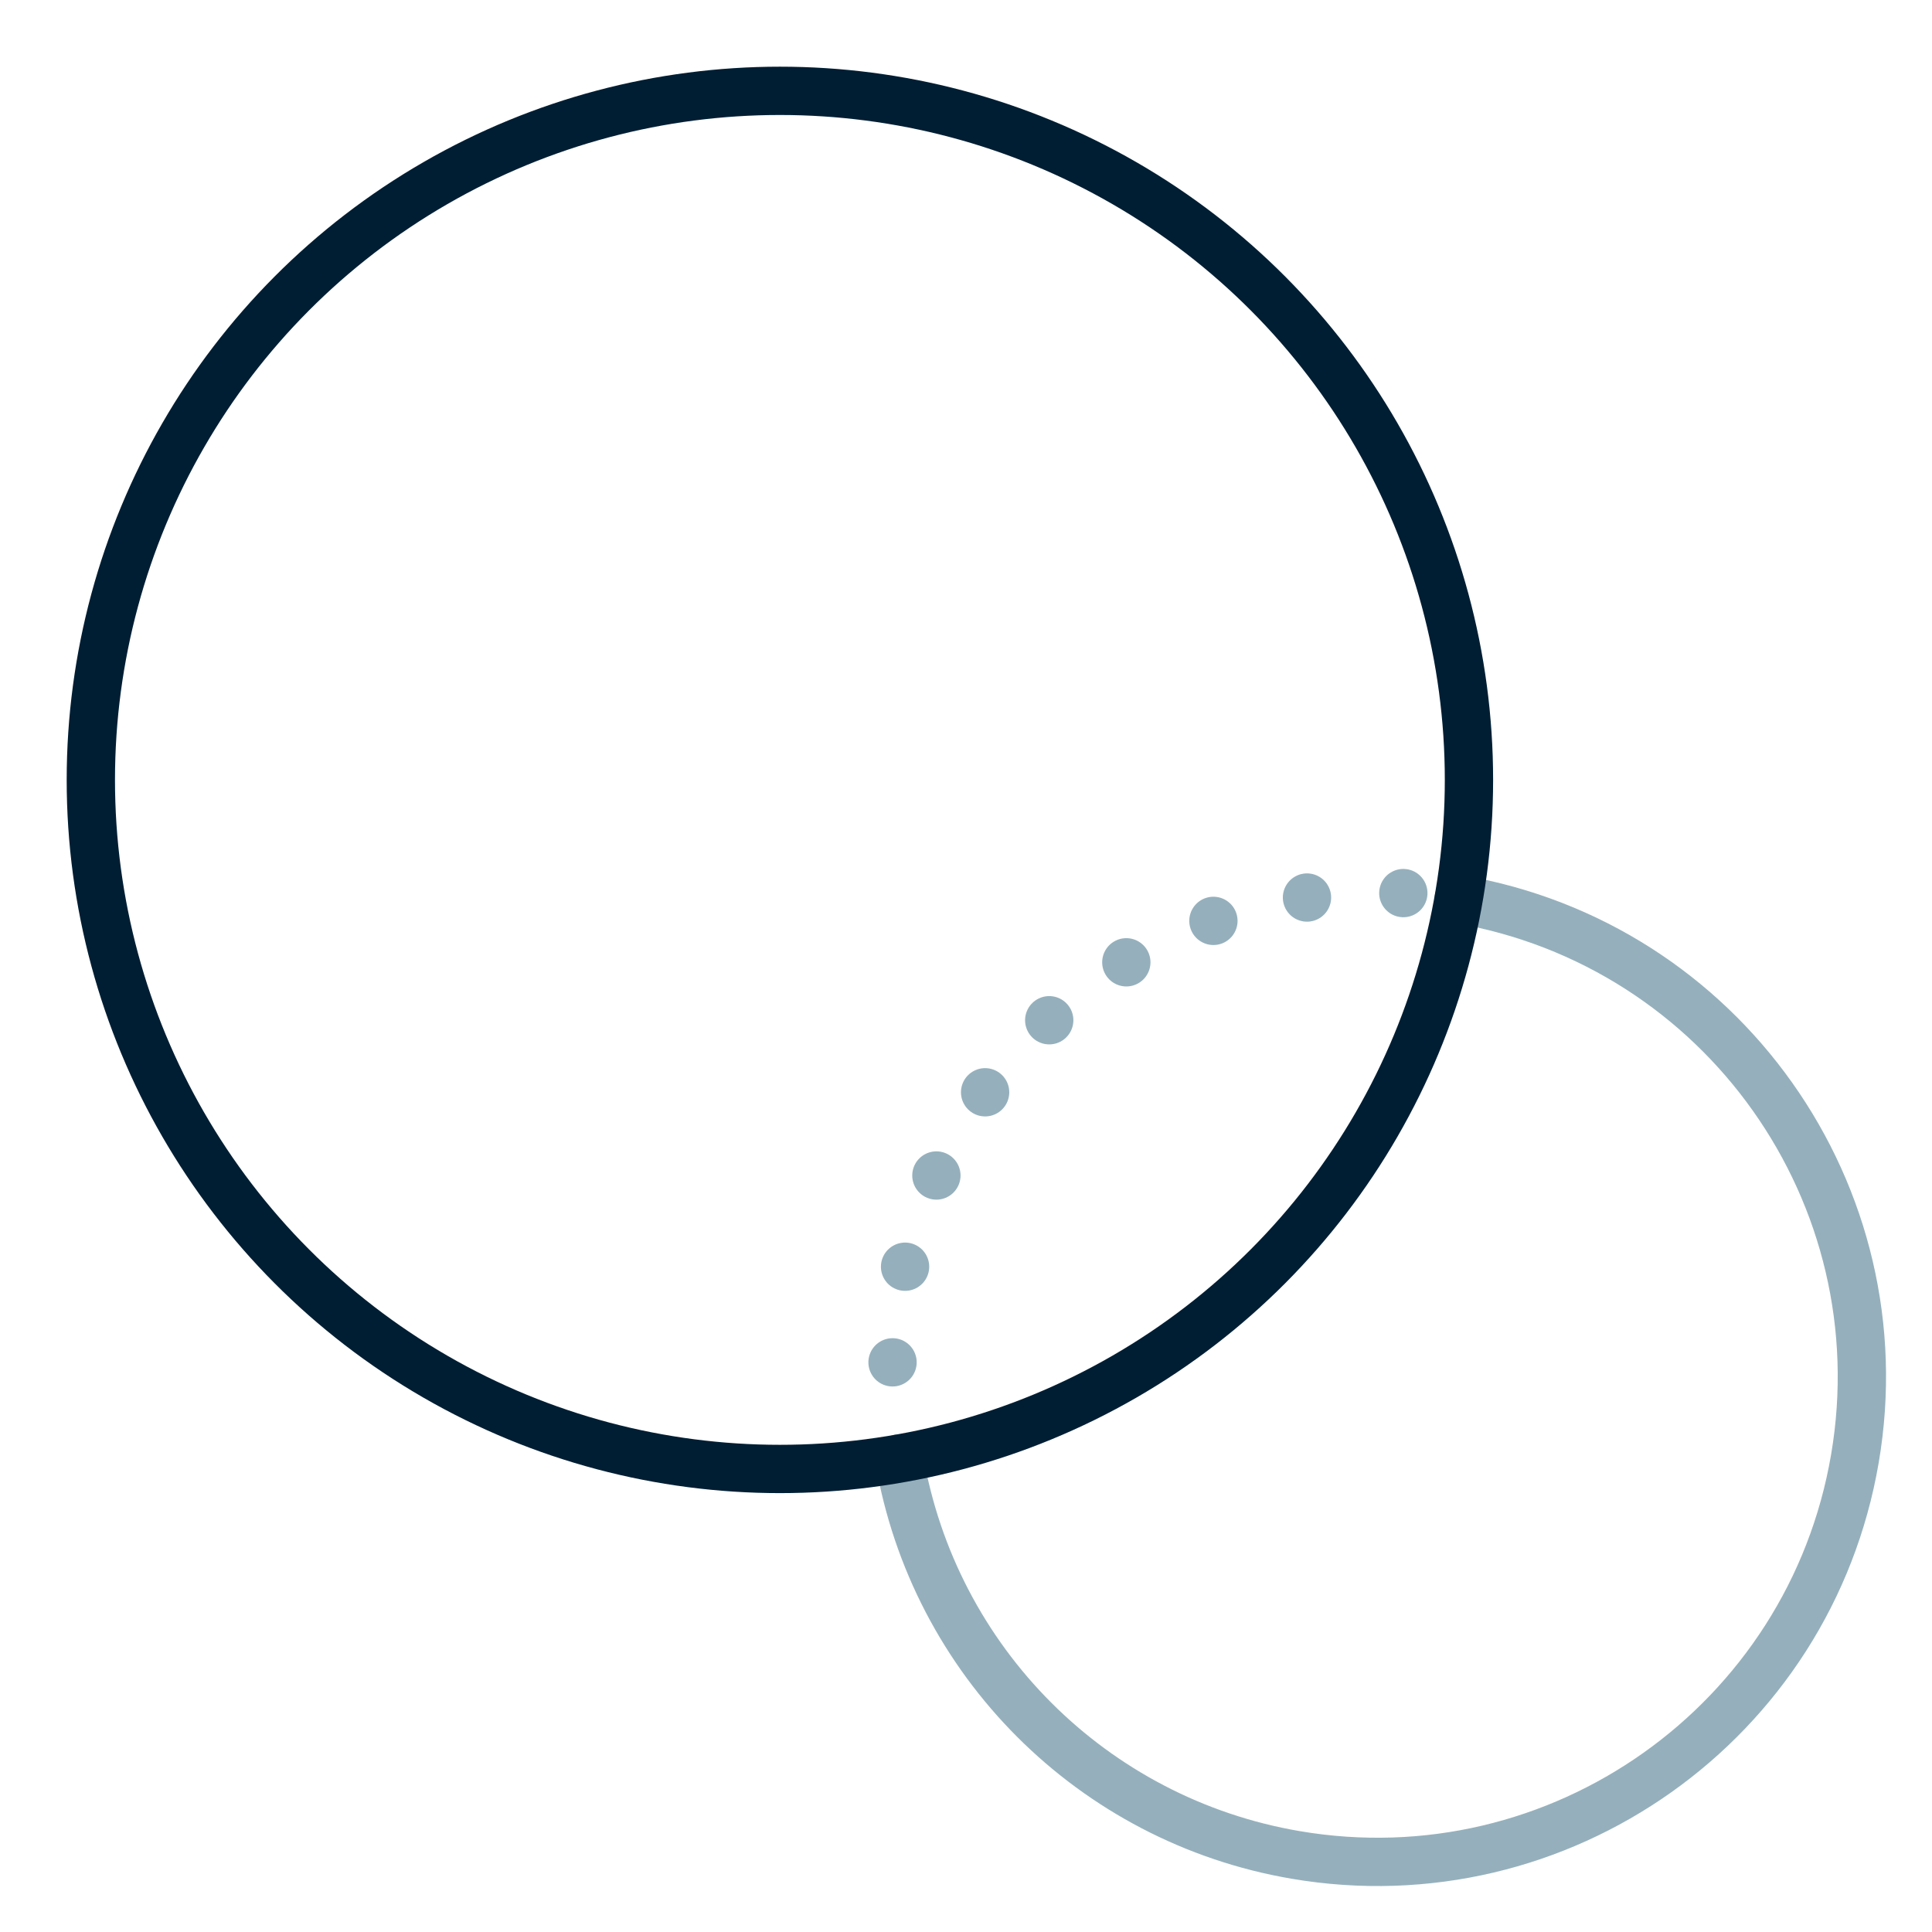 <svg height="120" viewBox="0 0 120 120" width="120" xmlns="http://www.w3.org/2000/svg"><g fill="none" stroke-linecap="round" stroke-linejoin="round" stroke-width="3"><path d="m90.6 55.852c16.391 2.799 27.41 18.356 24.611 34.748-2.799 16.391-18.356 27.41-34.748 24.611-12.597-2.151-22.464-12.02-24.612-24.618" stroke="#95b0bc"/><path d="m55.851 90.593c-2.781-16.407 8.266-31.962 24.673-34.742 3.335-.565 6.741-.565 10.076.001" stroke="#95b0bc" stroke-dasharray="0 0 0 6"/><circle cx="48.441" cy="48.441" r="42.799" stroke="#001e33"/></g></svg>